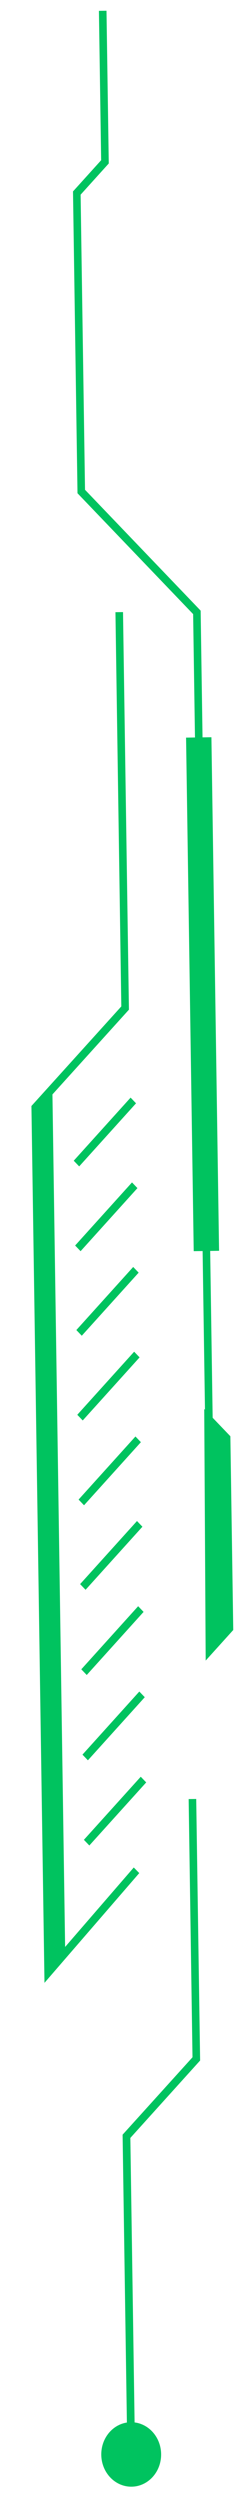 <svg width="15" height="150" viewBox="0 0 15 150" fill="none" xmlns="http://www.w3.org/2000/svg">
<path d="M4.65 29.595L4.38 11.486L6.069 9.613L5.935 0.651L6.39 0.644L6.526 9.808L4.837 11.681L5.101 29.387L12.039 36.639L12.768 85.631L12.314 85.638L11.588 36.847L4.65 29.595Z" fill="#00C35F"/>
<path d="M13.144 75.048L12.685 44.234L11.164 44.257L11.623 75.07L13.144 75.048Z" fill="#00C35F"/>
<path d="M2.669 118.971L1.886 66.36L7.279 60.385L6.927 36.731L7.381 36.725L7.736 60.58L2.344 66.555L3.105 117.745L8.026 112.049L8.355 112.386L2.669 118.971Z" fill="#00C35F"/>
<path d="M3.912 117.15L3.145 65.557L2.119 66.457L2.892 118.354L3.912 117.15Z" fill="#00C35F"/>
<path d="M8.162 66.199L7.836 65.857L4.424 69.643L4.751 69.984L8.162 66.199Z" fill="#00C35F"/>
<path d="M8.246 71.287L7.92 70.945L4.508 74.731L4.835 75.072L8.246 71.287Z" fill="#00C35F"/>
<path d="M8.319 76.359L7.992 76.018L4.581 79.803L4.907 80.144L8.319 76.359Z" fill="#00C35F"/>
<path d="M8.375 81.443L8.049 81.102L4.637 84.887L4.964 85.228L8.375 81.443Z" fill="#00C35F"/>
<path d="M8.453 86.531L8.127 86.189L4.715 89.975L5.042 90.316L8.453 86.531Z" fill="#00C35F"/>
<path d="M8.545 91.603L8.219 91.262L4.807 95.047L5.134 95.388L8.545 91.603Z" fill="#00C35F"/>
<path d="M8.615 96.714L8.289 96.373L4.878 100.159L5.204 100.5L8.615 96.714Z" fill="#00C35F"/>
<path d="M8.686 101.833L8.359 101.492L4.948 105.278L5.274 105.619L8.686 101.833Z" fill="#00C35F"/>
<path d="M8.772 106.945L8.445 106.604L5.034 110.389L5.36 110.73L8.772 106.945Z" fill="#00C35F"/>
<path d="M12.254 84.537L13.822 86.175L13.995 97.8L12.341 99.635L12.254 84.537Z" fill="#00C35F"/>
<path d="M7.642 147.27L7.356 128.081L11.55 123.436L11.319 107.944L11.773 107.938L12.007 123.631L7.821 128.276L8.104 147.263L7.642 147.27Z" fill="#00C35F"/>
<path d="M6.077 147.294C6.092 148.362 6.909 149.215 7.901 149.201C8.892 149.186 9.683 148.308 9.667 147.24C9.652 146.172 8.835 145.319 7.843 145.333C6.852 145.348 6.061 146.226 6.077 147.294Z" fill="#00C35F"/>
</svg>
